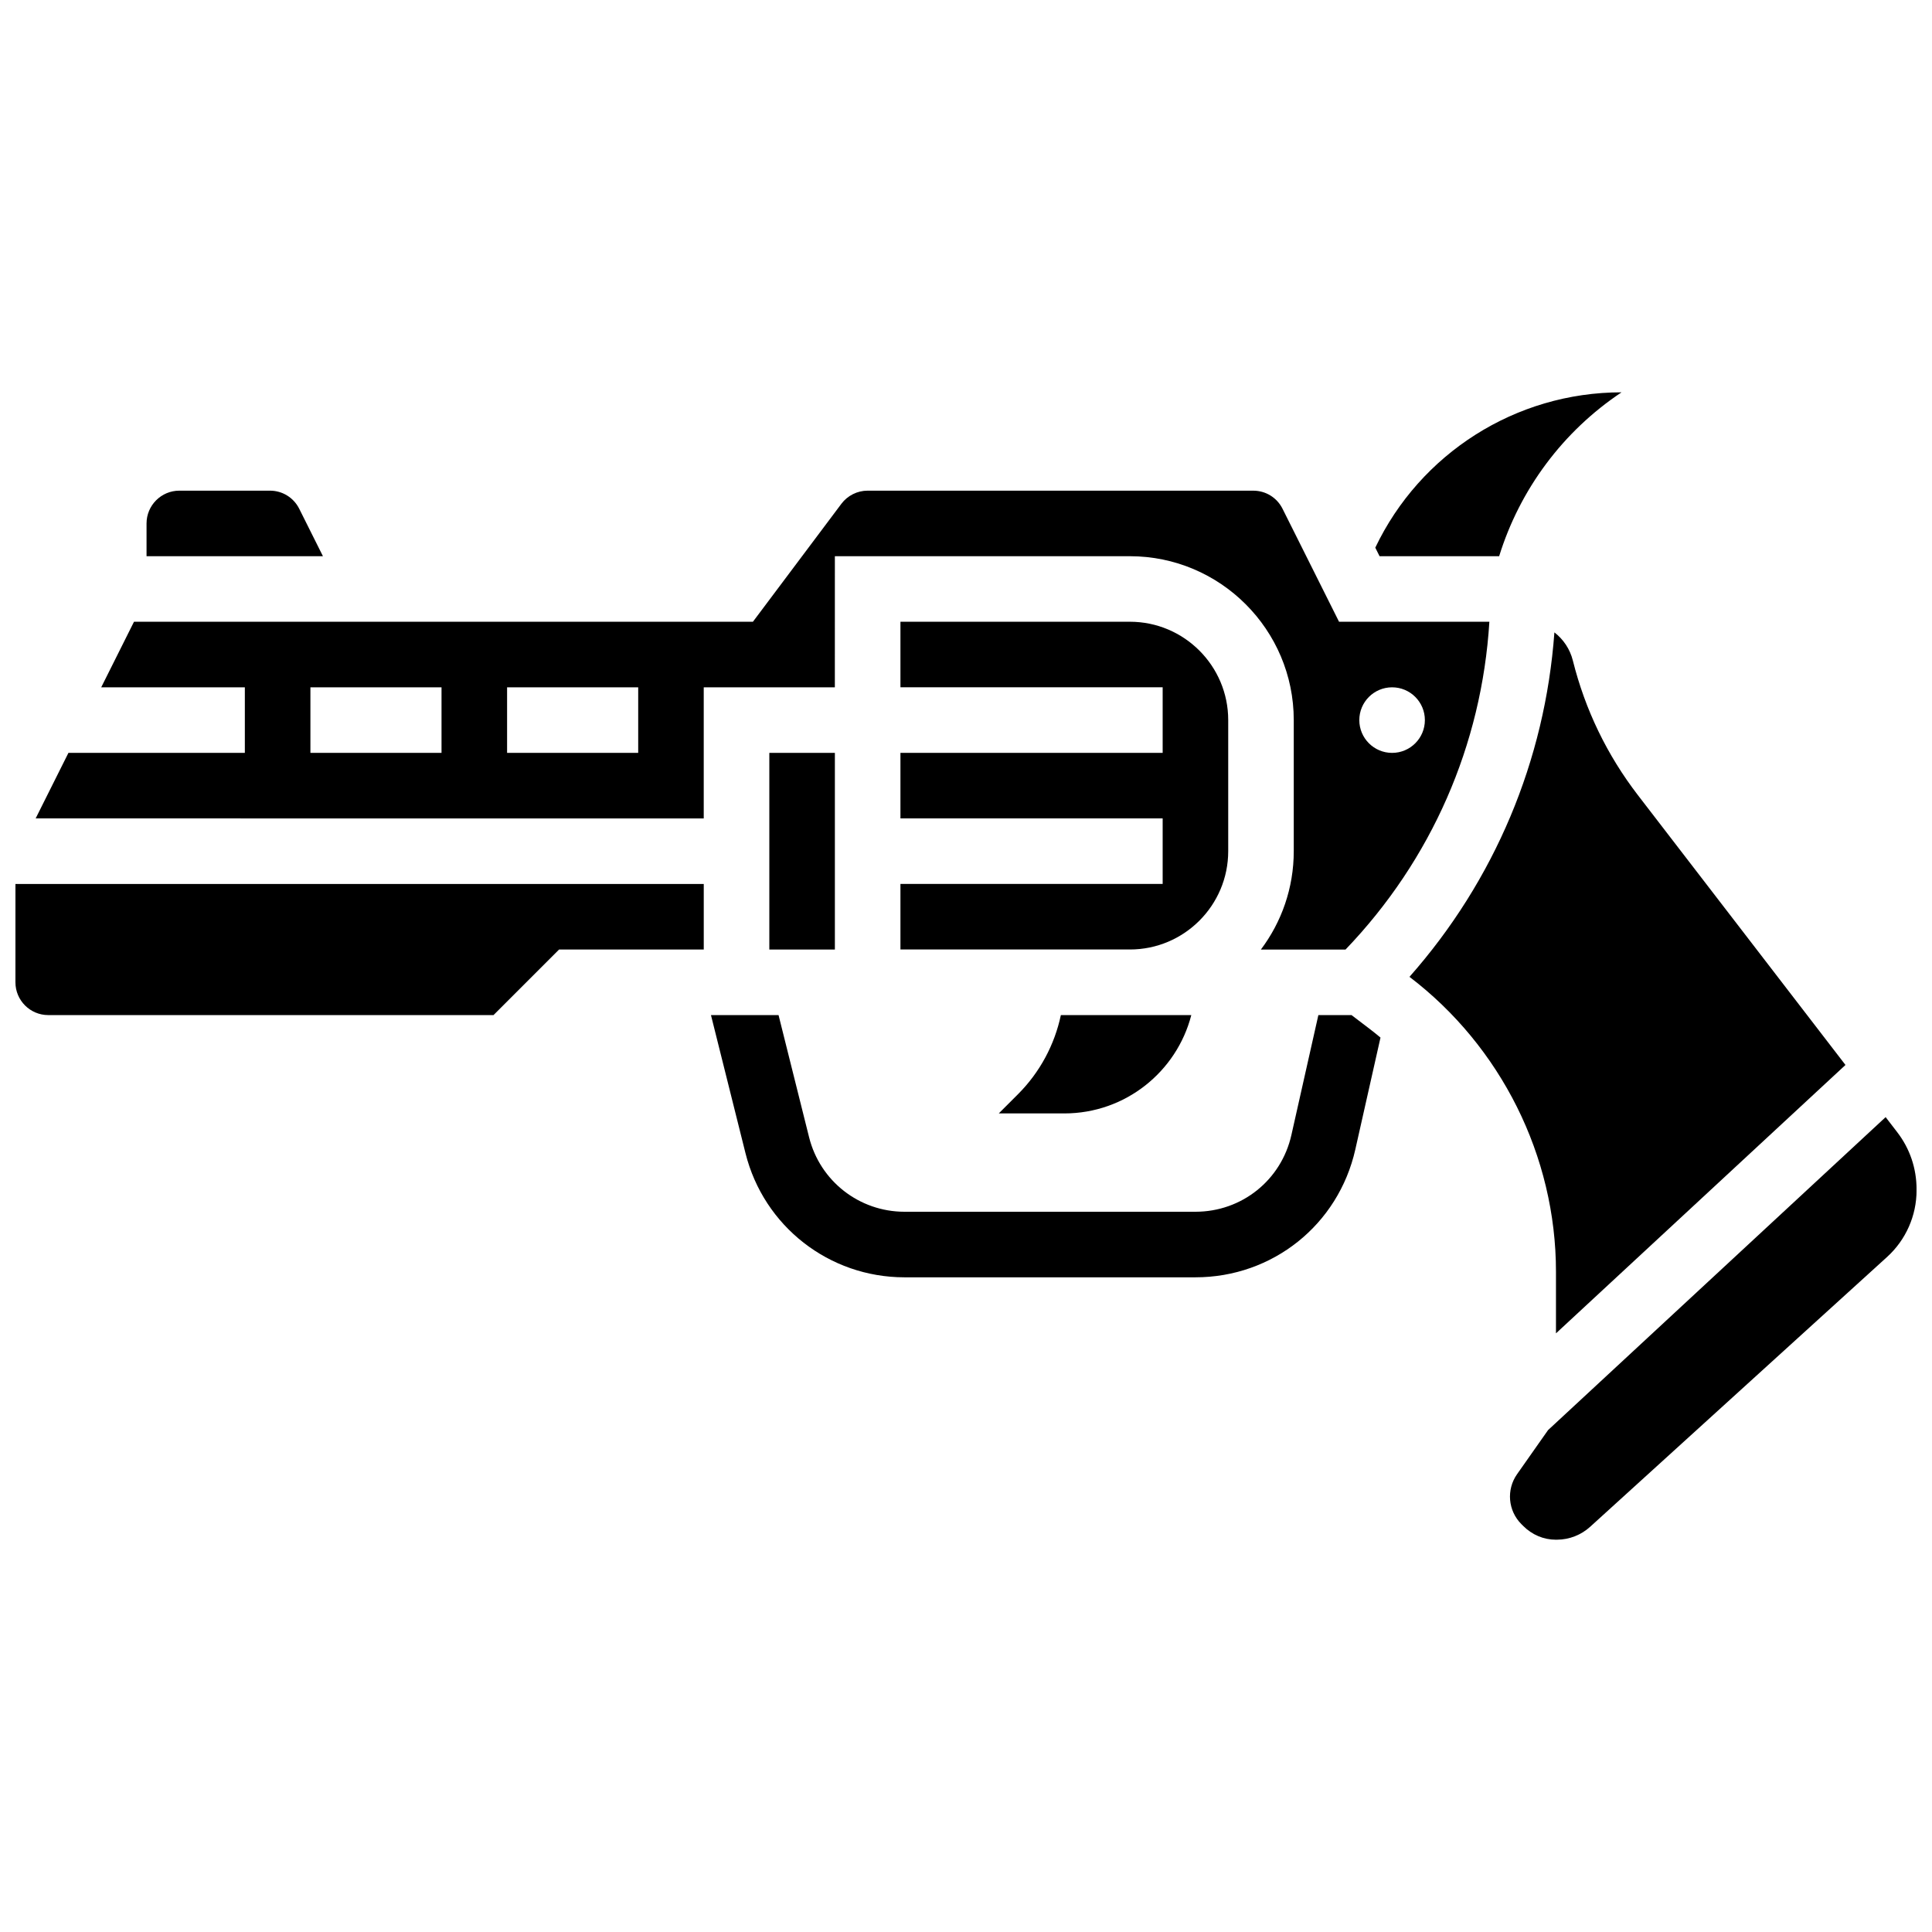 <?xml version="1.0" encoding="UTF-8"?>
<!-- Uploaded to: SVG Repo, www.svgrepo.com, Generator: SVG Repo Mixer Tools -->
<svg width="800px" height="800px" version="1.1" viewBox="144 144 512 512" xmlns="http://www.w3.org/2000/svg">
 <defs>
  <clipPath id="b">
   <path d="m148.09 378h182.91v36h-182.91z"/>
  </clipPath>
  <clipPath id="a">
   <path d="m544 440h107.9v113h-107.9z"/>
  </clipPath>
 </defs>
 <path d="m502.17 413.01h-8.789l-7.148 31.781c-2.699 11.973-13.152 20.336-25.426 20.336h-77.109c-11.977 0-22.375-8.117-25.281-19.738l-8.094-32.379h-17.91l9.148 36.594c4.844 19.371 22.168 32.898 42.133 32.898h77.113c20.457 0 37.883-13.941 42.371-33.898l6.668-29.633c-0.93-0.777-1.871-1.539-2.84-2.277z"/>
 <path d="m443.34 413.01h-18.199c-1.668 7.883-5.582 15.188-11.367 20.973l-5.09 5.086h17.371c16.191 0 29.793-11.074 33.652-26.059z"/>
 <path d="m541.29 291.4c5.496-17.727 16.914-33.086 32.434-43.43-28.117 0-53.379 16.254-65.258 41.164l1.133 2.266z"/>
 <path d="m469.49 369.57v-34.742c0-14.367-11.691-26.059-26.059-26.059h-60.805v17.371h69.492v17.371h-69.492v17.371h69.492v17.371h-69.492v17.371h60.805c14.367 0.008 26.059-11.684 26.059-26.055z"/>
 <g clip-path="url(#b)">
  <path d="m148.09 404.32c0 4.789 3.898 8.688 8.688 8.688h118.01l17.371-17.371h38.344v-17.371l-182.41-0.004z"/>
 </g>
 <path d="m223.3 278.83c-1.484-2.961-4.461-4.801-7.769-4.801h-24.008c-4.789 0-8.688 3.898-8.688 8.688v8.688h46.75z"/>
 <path d="m347.88 343.52h17.371v52.117h-17.371z"/>
 <path d="m365.25 291.4h78.176c23.949 0 43.434 19.484 43.434 43.434v34.746c0 9.77-3.246 18.797-8.711 26.059h22.434c22.77-23.738 36.105-54.215 38.117-86.863h-39.836l-14.973-29.941c-1.48-2.965-4.457-4.801-7.769-4.801l-102.19-0.004c-2.719 0-5.316 1.297-6.949 3.473l-23.453 31.273h-164.02l-8.688 17.371h38.066v17.371h-46.75l-8.688 17.371 177.05 0.004v-34.746h34.746zm147.67 34.746c4.797 0 8.688 3.891 8.688 8.688s-3.891 8.688-8.688 8.688-8.688-3.891-8.688-8.688 3.891-8.688 8.688-8.688zm-251.91 17.371h-34.746v-17.371h34.746zm52.121 0h-34.746v-17.371h34.746z"/>
 <g clip-path="url(#a)">
  <path d="m646.79 444.05c-0.945-1.23-1.977-2.57-3.078-4l-89.465 82.945-8.203 11.672c-2.894 4.117-2.414 9.691 1.148 13.25l0.477 0.477c2.352 2.352 5.414 3.644 8.633 3.644h0.109l0.266-0.004c3.234-0.027 6.34-1.246 8.738-3.426l78.699-71.516c4.953-4.5 7.797-10.926 7.797-17.621v-0.32c-0.008-5.535-1.777-10.754-5.121-15.102z"/>
 </g>
 <path d="m556.35 497.35 76.719-71.125c-17.219-22.379-41.105-53.43-54.992-71.48-8.191-10.648-13.996-22.656-17.254-35.691-0.766-3.059-2.531-5.648-4.891-7.465-2.465 33.953-15.836 65.738-38.406 91.285 24.172 18.402 38.824 47.461 38.824 78.16z"/>
</svg>